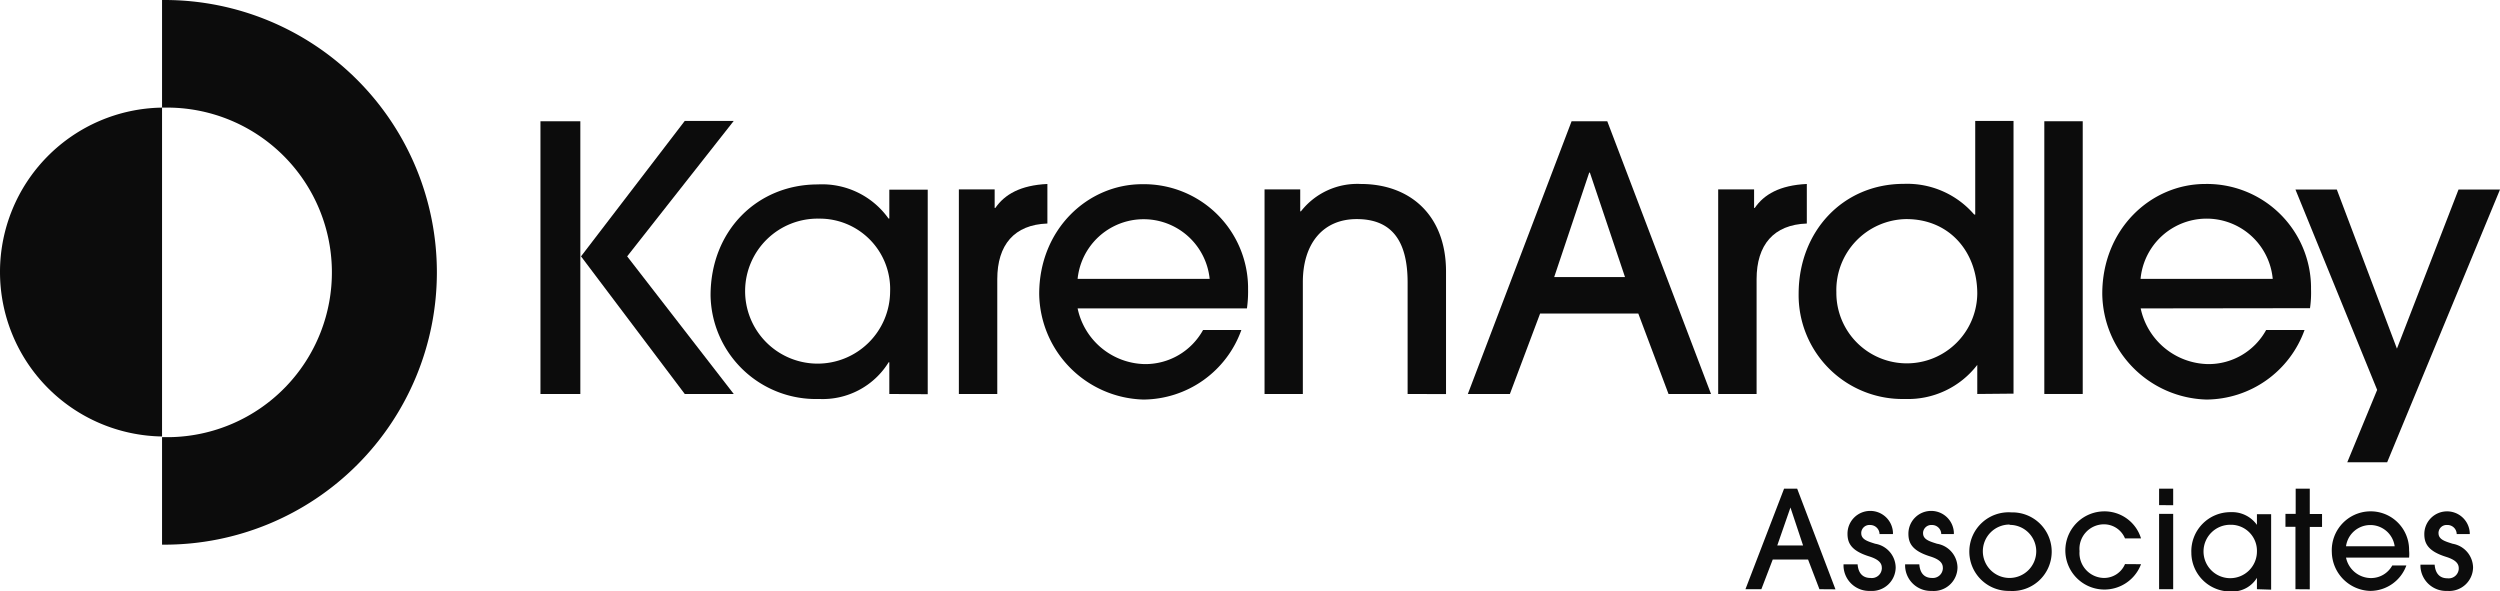 <svg xmlns="http://www.w3.org/2000/svg" viewBox="0 0 220 52.03"><defs><style>.cls-1{fill:#0c0c0c;}</style></defs><g id="Layer_2" data-name="Layer 2"><g id="Layer_1-2" data-name="Layer 1"><path class="cls-1" d="M47.56,34.67v-24h3.51v24Zm12.7,0L51.13,22.56l9.13-11.92h4.31L55.19,22.56l9.38,12.11Z"></path><path class="cls-1" d="M78.26,34.67V31.88H78.2a6.82,6.82,0,0,1-6.12,3.23A9.27,9.27,0,0,1,62.53,26c0-5.74,4.14-9.77,9.43-9.77a7.17,7.17,0,0,1,6.23,3h.07V16.69h3.38v18Zm.07-9a6.2,6.2,0,0,0-6.27-6.43,6.38,6.38,0,1,0,6.27,6.43Z"></path><path class="cls-1" d="M84.38,34.67v-18h3.15V18.3h.06c.82-1.19,2.21-2,4.58-2.11v3.48c-2.92.1-4.41,1.88-4.41,4.9v10.1Z"></path><path class="cls-1" d="M94.83,27.14a6.17,6.17,0,0,0,5.9,4.9,5.8,5.8,0,0,0,5.14-3h3.37a9.22,9.22,0,0,1-8.63,6.12,9.43,9.43,0,0,1-9.16-9.29c0-5.7,4.28-9.66,9.06-9.66a9.17,9.17,0,0,1,9.32,9v.25a10.53,10.53,0,0,1-.1,1.68Zm11.62-2.6a5.84,5.84,0,0,0-11.62,0Z"></path><path class="cls-1" d="M123.87,34.67V24.86c0-3.79-1.49-5.58-4.48-5.58s-4.74,2.18-4.74,5.55v9.84h-3.37v-18h3.14V18.6h.06a6.29,6.29,0,0,1,5.27-2.41c4.32,0,7.5,2.73,7.5,7.7V34.68Z"></path><path class="cls-1" d="M160.11,51.85l-1-2.61H156l-1,2.61H153.6L157,43h1.15l3.37,8.86Zm-2.55-7.19h0L156.4,48h2.27Z"></path><path class="cls-1" d="M165.4,47a.82.82,0,0,0-.83-.8h0a.72.72,0,0,0-.78.66v.06c0,.56.57.72,1.23.93a2.15,2.15,0,0,1,1.8,2.09A2.09,2.09,0,0,1,164.58,52a2.26,2.26,0,0,1-2.35-2.17v-.17h1.24c.06.8.47,1.2,1.13,1.2a.88.88,0,0,0,1-.81.27.27,0,0,0,0-.09c0-.46-.36-.76-1.12-1-1.63-.51-1.9-1.22-1.9-2a2,2,0,0,1,2-2h0a2,2,0,0,1,2,1.89V47Z"></path><path class="cls-1" d="M170.83,47a.81.81,0,0,0-.82-.8h0a.73.73,0,0,0-.78.66v.06c0,.56.57.72,1.23.93a2.15,2.15,0,0,1,1.8,2.09A2.09,2.09,0,0,1,170,52a2.26,2.26,0,0,1-2.35-2.17v-.17h1.25c.06.8.46,1.2,1.12,1.2a.88.88,0,0,0,.95-.81.28.28,0,0,0,0-.09c0-.46-.36-.76-1.13-1-1.63-.51-1.9-1.22-1.9-2a2,2,0,0,1,2-2h0a2,2,0,0,1,2,1.89V47Z"></path><path class="cls-1" d="M176.84,52a3.46,3.46,0,1,1,.17-6.91,3.46,3.46,0,1,1-.17,6.91Zm0-5.84a2.35,2.35,0,1,0,2.35,2.36v0a2.33,2.33,0,0,0-2.34-2.33Z"></path><path class="cls-1" d="M188.41,49.65A3.44,3.44,0,1,1,185.13,45a3.36,3.36,0,0,1,3.28,2.38H187a2,2,0,0,0-1.87-1.24A2.16,2.16,0,0,0,183,48.5a2.19,2.19,0,0,0,2.16,2.36A2,2,0,0,0,187,49.64Z"></path><path class="cls-1" d="M190,44.45V43h1.24v1.46Zm0,7.4V45.22h1.24v6.63Z"></path><path class="cls-1" d="M198.61,51.85v-1h0a2.51,2.51,0,0,1-2.25,1.2,3.43,3.43,0,0,1-3.52-3.32v-.06a3.44,3.44,0,0,1,3.47-3.6,2.68,2.68,0,0,1,2.3,1.12h0v-.94h1.25v6.64Zm0-3.3a2.29,2.29,0,0,0-2.21-2.37h-.1a2.35,2.35,0,1,0,2.31,2.39Z"></path><path class="cls-1" d="M202,51.85V46.36h-.88V45.22h.9V43h1.24v2.23h1.08v1.14h-1.08v5.49Z"></path><path class="cls-1" d="M206.45,49.07a2.26,2.26,0,0,0,2.18,1.8,2.13,2.13,0,0,0,1.89-1.11h1.24A3.39,3.39,0,0,1,208.58,52a3.48,3.48,0,0,1-3.38-3.42A3.42,3.42,0,0,1,208.49,45h0A3.38,3.38,0,0,1,212,48.35v.09a3.33,3.33,0,0,1,0,.63Zm4.28-1a2.16,2.16,0,0,0-4.28,0Z"></path><path class="cls-1" d="M216.19,47a.81.81,0,0,0-.83-.8h0a.71.71,0,0,0-.77.66.13.13,0,0,0,0,.06c0,.56.58.72,1.24.93a2.16,2.16,0,0,1,1.8,2.09A2.1,2.1,0,0,1,215.37,52,2.26,2.26,0,0,1,213,49.86v-.17h1.25c.06.8.47,1.2,1.12,1.2a.89.89,0,0,0,1-.81V50c0-.46-.36-.76-1.12-1-1.63-.51-1.91-1.22-1.91-2a2,2,0,0,1,2-2h0a2,2,0,0,1,2,1.89V47Z"></path><path class="cls-1" d="M14.48,0h-.22V9.47h.22a14.48,14.48,0,0,1,.45,29h-.67v9.46h.22A23.95,23.95,0,0,0,14.48,0Z"></path><path class="cls-1" d="M146.83,34.67l-2.66-7.08h-8.64l-2.66,7.08h-3.7l9.13-24h3.14l9.13,24Zm-6.92-19.48h-.06l-3.08,9.19H143Z"></path><path class="cls-1" d="M151.2,34.67v-18h3.16V18.3h.06c.81-1.19,2.21-2,4.58-2.11v3.48c-2.92.1-4.42,1.88-4.42,4.9v10.1Z"></path><path class="cls-1" d="M174,34.67V32.11H174a7.68,7.68,0,0,1-6.37,3,9.14,9.14,0,0,1-9.35-9.25c0-5.49,3.89-9.68,9.25-9.68a7.78,7.78,0,0,1,6.2,2.7h.09V10.64h3.37v24Zm-6.27-15.39a6.25,6.25,0,0,0-6.13,6.43,6.2,6.2,0,1,0,12.4.13C174,22.17,171.56,19.28,167.76,19.28Z"></path><path class="cls-1" d="M179.9,34.67v-24h3.38v24Z"></path><path class="cls-1" d="M188.38,27.14a6.18,6.18,0,0,0,5.91,4.9,5.77,5.77,0,0,0,5.13-3h3.38a9.24,9.24,0,0,1-8.63,6.12A9.43,9.43,0,0,1,185,25.85c0-5.7,4.28-9.66,9.06-9.66a9.16,9.16,0,0,1,9.31,9v.25a9.47,9.47,0,0,1-.09,1.68ZM200,24.54a5.84,5.84,0,0,0-11.63,0Z"></path><path class="cls-1" d="M206.56,40.68l2.63-6.37L202,16.68h3.64l5.29,14,5.42-14H220l-9.93,24Z"></path><path class="cls-1" d="M0,23.94A14.48,14.48,0,0,0,14.26,38.41V9.47A14.47,14.47,0,0,0,0,23.94Z"></path></g></g></svg>